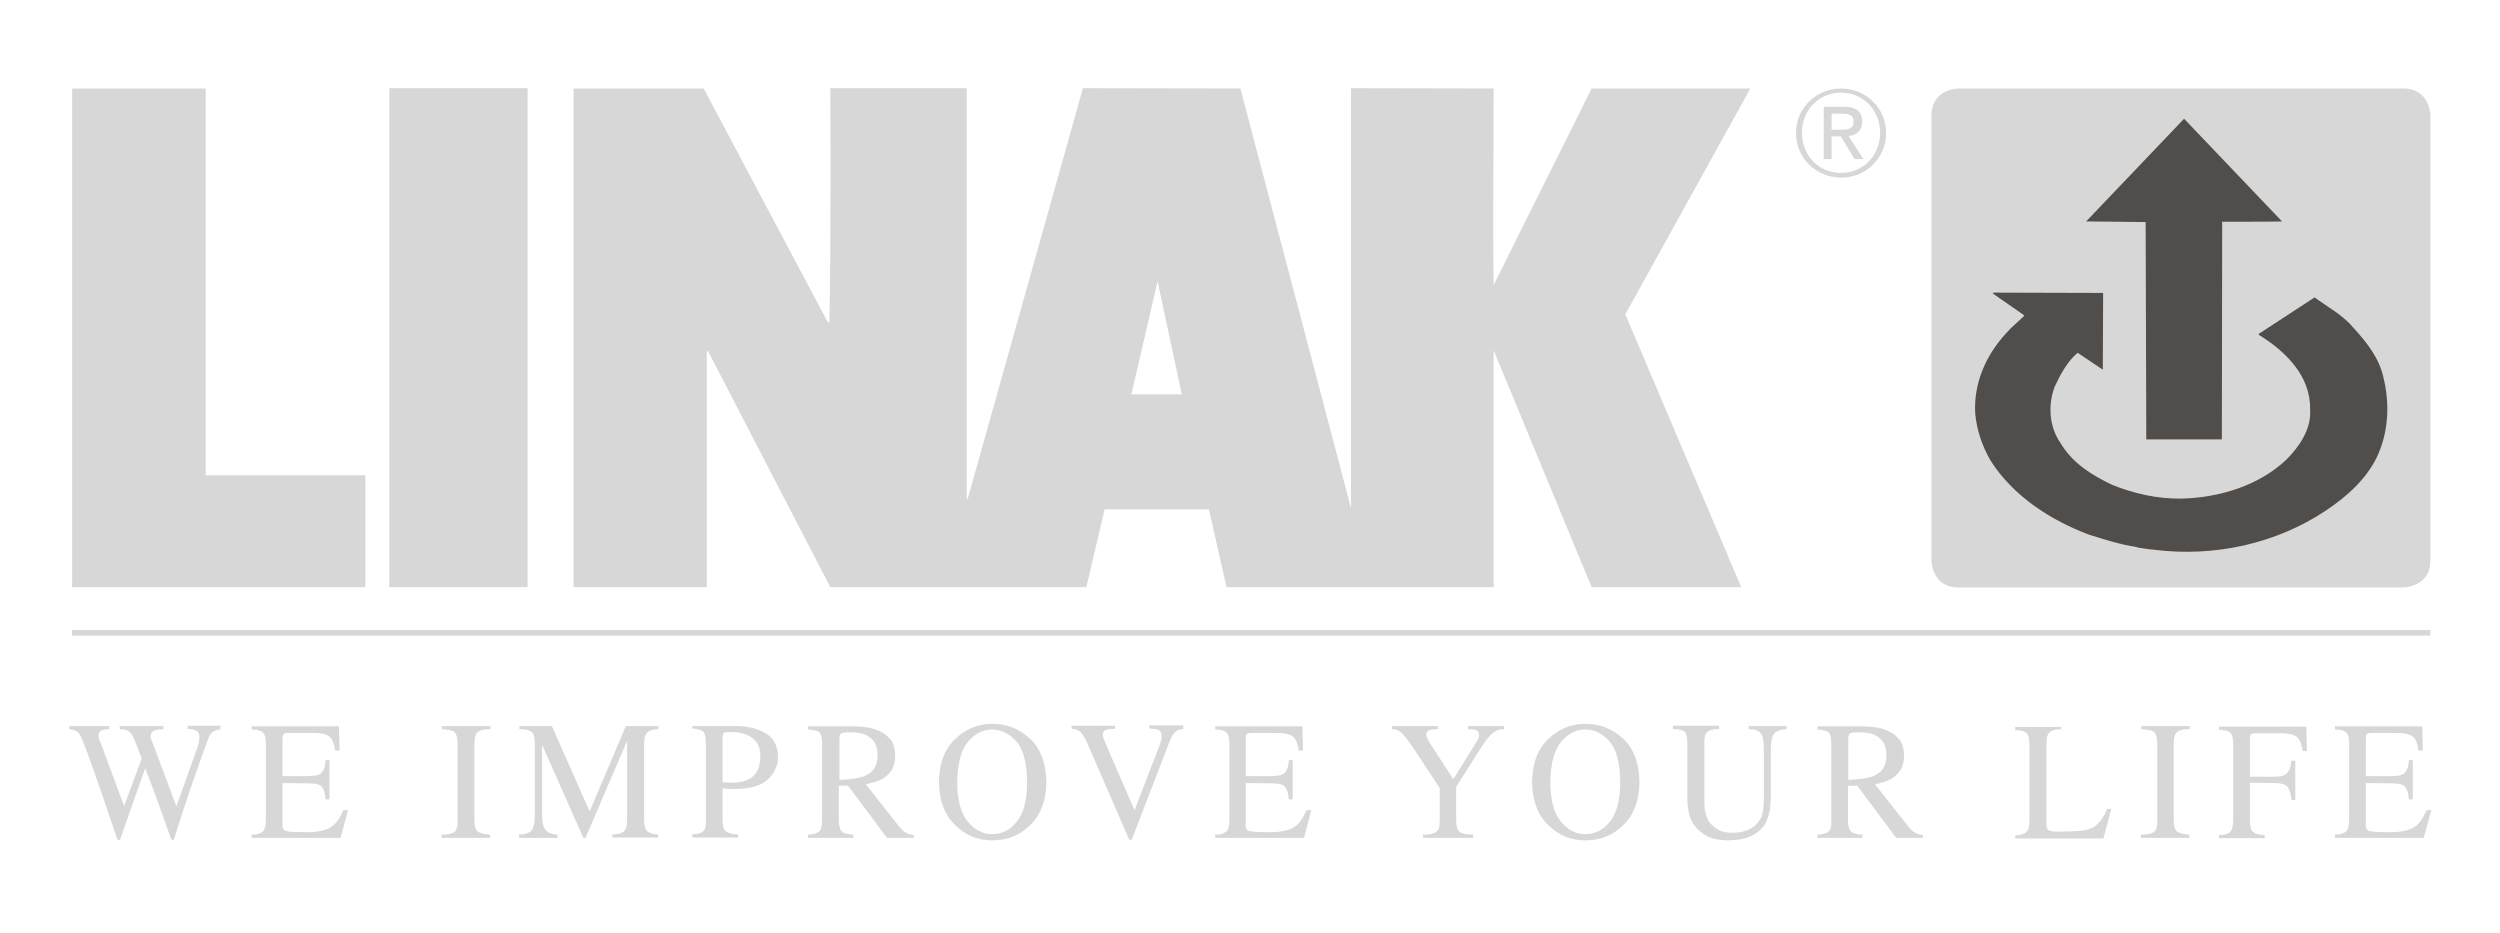 <svg xmlns="http://www.w3.org/2000/svg" width="150" height="56" viewBox="0 0 150 56" fill="none"><path d="M117.173 6.085H144.519V34.509H117.173V6.085Z" fill="#514D4A"></path><path d="M144.198 5.311H117.513C117.513 5.311 115.888 5.311 115.888 6.936V33.621C115.888 33.621 115.888 35.246 117.513 35.246H144.198C144.198 35.246 145.823 35.246 145.823 33.621V6.936C145.823 6.936 145.823 5.311 144.198 5.311ZM131.045 7.125L136.922 13.286C136.733 13.305 133.312 13.305 133.312 13.305L133.331 13.361L133.312 26.364H128.777L128.739 13.324L125.205 13.286H125.167L131.045 7.125ZM142.724 27.177C142.138 28.594 140.872 29.766 139.549 30.635C136.582 32.619 132.84 33.451 129.192 32.978C128.871 32.959 128.512 32.884 128.21 32.846H128.229V32.827C127.227 32.676 126.263 32.374 125.318 32.071C123.069 31.221 120.82 29.803 119.441 27.649C118.949 26.799 118.609 25.835 118.515 24.833C118.401 23 119.157 21.299 120.386 19.976C120.726 19.579 121.104 19.296 121.444 18.956V18.918C120.82 18.464 120.178 18.048 119.554 17.595L119.63 17.557L126.131 17.576L126.15 17.557L126.188 17.595L126.169 22.149L126.15 22.168L124.657 21.167C124.014 21.715 123.617 22.49 123.277 23.208C122.861 24.323 122.956 25.627 123.636 26.591C124.373 27.819 125.507 28.499 126.717 29.085C128.021 29.614 129.438 29.936 130.893 29.917C133.218 29.86 135.58 29.104 137.187 27.573C137.943 26.817 138.699 25.74 138.604 24.569C138.661 22.565 137.111 21.053 135.524 20.089V20.033L138.793 17.897C138.812 17.878 138.85 17.878 138.869 17.84C139.662 18.426 140.551 18.88 141.212 19.674C142.025 20.562 142.762 21.507 143.008 22.66C143.385 24.191 143.31 25.778 142.724 27.177Z" fill="#D8D7D7"></path><path d="M12.341 28.518H21.923V35.227H4.328V5.31H12.341V28.518ZM31.655 35.227H23.359V5.292H31.655V35.227ZM81.057 5.292L89.618 5.31C89.618 9.298 89.561 13.229 89.618 17.103L95.496 5.31H105.021L97.518 18.861L104.473 35.227H95.496L89.618 21.015V20.94V35.227H73.592L72.534 30.559H66.278L65.182 35.227H49.817L42.484 21.072H42.409V35.227H34.415V5.31H42.22L49.628 19.258L49.761 19.39C49.874 14.401 49.817 5.292 49.817 5.292H58.001V29.879L58.057 29.954L64.974 5.292L74.424 5.31L81.019 30.332C81.019 30.389 81.038 30.408 81.057 30.465V5.292ZM70.908 23.661L69.453 16.877L67.885 23.661H70.908ZM13.248 43.751C13.021 43.788 12.851 43.845 12.738 43.94C12.624 44.034 12.53 44.185 12.473 44.374C11.755 46.34 11.056 48.343 10.432 50.384H10.281C9.79 48.986 9.279 47.549 8.712 46.094L7.2 50.384H7.049C6.35 48.305 5.726 46.491 5.159 44.941C5.008 44.526 4.876 44.223 4.762 44.034C4.63 43.864 4.422 43.77 4.158 43.751V43.562H6.558V43.751C6.123 43.751 5.915 43.864 5.915 44.091C5.915 44.242 5.953 44.393 6.029 44.544L7.446 48.362L8.504 45.508L8.183 44.677C8.032 44.261 7.9 44.015 7.767 43.902C7.635 43.788 7.446 43.751 7.182 43.751V43.562H9.808V43.751C9.657 43.751 9.487 43.77 9.317 43.807C9.147 43.864 9.053 43.977 9.034 44.148C9.034 44.223 9.053 44.337 9.109 44.45C9.166 44.582 9.223 44.733 9.298 44.941L10.583 48.381L11.812 44.941C11.906 44.696 11.963 44.45 11.963 44.204C11.963 44.015 11.887 43.883 11.755 43.826C11.604 43.77 11.453 43.732 11.264 43.732V43.543H13.229V43.751M20.43 50.271H15.1V50.082C15.421 50.082 15.629 50.006 15.762 49.893C15.894 49.779 15.951 49.553 15.951 49.175V44.677C15.951 44.28 15.894 44.034 15.762 43.94C15.629 43.826 15.402 43.77 15.1 43.77V43.581H20.335L20.373 45.036H20.108C20.052 44.582 19.919 44.299 19.73 44.166C19.523 44.034 19.145 43.959 18.615 43.977H17.273C17.179 43.977 17.103 43.996 17.047 44.015C16.99 44.053 16.952 44.148 16.952 44.318V46.566H18.464C18.899 46.566 19.163 46.51 19.296 46.359C19.371 46.283 19.428 46.17 19.466 46.056C19.504 45.943 19.523 45.792 19.541 45.603H19.768V47.965H19.541C19.504 47.568 19.409 47.304 19.277 47.171C19.126 47.039 18.861 47.001 18.464 47.001L16.952 46.982V49.496C16.952 49.59 16.952 49.666 16.99 49.723C17.009 49.779 17.066 49.836 17.141 49.855C17.292 49.912 17.727 49.931 18.426 49.931C19.031 49.931 19.504 49.836 19.825 49.647C20.146 49.458 20.392 49.099 20.6 48.608H20.883L20.43 50.271ZM26.515 50.082C26.912 50.082 27.177 50.006 27.309 49.874C27.422 49.742 27.479 49.515 27.46 49.175V44.677C27.46 44.318 27.403 44.072 27.29 43.94C27.158 43.826 26.912 43.77 26.515 43.751V43.562H29.425V43.751C29.085 43.751 28.84 43.788 28.688 43.902C28.537 44.015 28.462 44.28 28.462 44.658V49.156C28.462 49.534 28.518 49.779 28.669 49.893C28.745 49.949 28.858 49.987 28.972 50.025C29.085 50.044 29.236 50.063 29.407 50.082V50.271H26.496V50.082M39.517 43.751C39.215 43.751 39.007 43.807 38.856 43.921C38.799 43.977 38.743 44.072 38.705 44.166C38.667 44.28 38.648 44.45 38.648 44.658V49.156C38.648 49.534 38.705 49.76 38.837 49.874C38.969 49.987 39.196 50.063 39.498 50.063V50.252H36.739V50.063C37.117 50.063 37.363 49.987 37.476 49.836C37.59 49.704 37.646 49.439 37.627 49.042V44.488H37.609L35.133 50.271H35.001L32.544 44.733H32.525V48.778C32.525 49.288 32.582 49.628 32.733 49.798C32.865 49.968 33.111 50.063 33.451 50.082V50.271H31.145V50.082C31.504 50.063 31.769 49.987 31.901 49.817C32.033 49.666 32.09 49.307 32.09 48.778V44.658C32.09 44.28 32.033 44.015 31.901 43.921C31.769 43.807 31.523 43.751 31.164 43.751V43.562H33.111L35.379 48.683L37.552 43.562H39.498V43.751M41.521 43.562H44.11C44.809 43.562 45.414 43.694 45.905 43.977C46.416 44.261 46.661 44.733 46.68 45.376C46.68 45.565 46.661 45.735 46.623 45.886C46.567 46.037 46.51 46.17 46.453 46.283C46.321 46.51 46.189 46.661 46.094 46.737C45.716 47.133 45.017 47.341 44.015 47.341C43.789 47.341 43.581 47.322 43.354 47.304V49.156C43.354 49.515 43.411 49.76 43.543 49.874C43.675 49.987 43.921 50.063 44.28 50.063V50.252H41.54V50.063C41.937 50.044 42.182 49.949 42.258 49.779C42.315 49.704 42.333 49.59 42.352 49.477V44.639C42.352 44.28 42.314 44.053 42.22 43.921C42.107 43.807 41.88 43.732 41.54 43.713V43.562H41.521ZM43.354 46.926C43.543 46.944 43.732 46.963 43.94 46.963C44.034 46.963 44.185 46.963 44.374 46.926C44.544 46.907 44.733 46.85 44.922 46.755C45.111 46.661 45.282 46.51 45.414 46.283C45.546 46.075 45.603 45.773 45.622 45.395C45.622 45.036 45.546 44.752 45.395 44.544C45.244 44.337 45.074 44.204 44.847 44.11C44.639 44.015 44.431 43.959 44.223 43.94C44.015 43.921 43.864 43.921 43.751 43.921C43.6 43.921 43.505 43.94 43.448 43.959C43.392 43.996 43.354 44.091 43.354 44.261V46.926ZM54.807 50.271H53.219L50.876 47.133L50.328 47.152V49.156C50.328 49.477 50.365 49.704 50.479 49.855C50.573 49.987 50.819 50.063 51.197 50.082V50.271H48.475V50.082C48.853 50.063 49.099 49.968 49.194 49.836C49.25 49.76 49.288 49.647 49.307 49.515C49.307 49.401 49.326 49.25 49.326 49.061V44.677C49.326 44.318 49.288 44.072 49.175 43.959C49.061 43.845 48.834 43.788 48.494 43.77V43.581H51.216C51.443 43.581 51.707 43.599 51.991 43.637C52.274 43.675 52.539 43.751 52.803 43.883C53.068 43.996 53.276 44.185 53.465 44.412C53.635 44.658 53.71 44.96 53.71 45.357C53.71 45.697 53.635 45.962 53.522 46.17C53.389 46.378 53.219 46.548 53.03 46.68C52.936 46.737 52.841 46.793 52.747 46.831C52.652 46.869 52.558 46.907 52.444 46.926C52.236 46.982 52.066 47.039 51.953 47.058L53.975 49.628C54.088 49.76 54.202 49.874 54.334 49.949C54.466 50.044 54.636 50.082 54.825 50.101V50.271H54.807ZM50.346 46.793C50.554 46.793 50.8 46.774 51.065 46.737C51.329 46.718 51.575 46.661 51.821 46.585C52.066 46.491 52.255 46.359 52.425 46.151C52.577 45.943 52.652 45.678 52.652 45.319C52.652 44.979 52.577 44.715 52.463 44.526C52.331 44.337 52.161 44.204 51.972 44.11C51.783 44.015 51.594 43.977 51.405 43.959C51.216 43.94 51.084 43.94 50.97 43.94C50.724 43.94 50.554 43.959 50.479 43.996C50.403 44.053 50.365 44.148 50.365 44.299V46.793M59.55 50.422C58.643 50.422 57.887 50.101 57.282 49.477C56.659 48.872 56.356 48.022 56.337 46.926C56.356 45.754 56.697 44.885 57.358 44.299C57.982 43.713 58.719 43.429 59.55 43.429C60.382 43.429 61.138 43.713 61.78 44.299C62.423 44.885 62.763 45.773 62.782 46.926C62.763 48.022 62.461 48.872 61.837 49.477C61.232 50.101 60.476 50.422 59.55 50.422ZM59.55 50.044C60.117 50.044 60.608 49.798 61.005 49.307C61.402 48.816 61.629 48.022 61.629 46.907C61.61 45.773 61.402 44.96 60.968 44.469C60.533 43.996 60.06 43.77 59.531 43.77C59.002 43.77 58.53 43.996 58.114 44.469C57.679 44.96 57.452 45.773 57.434 46.907C57.434 48.022 57.66 48.816 58.076 49.307C58.511 49.817 59.002 50.063 59.55 50.044ZM71.003 43.751C70.776 43.751 70.606 43.807 70.493 43.94C70.36 44.072 70.228 44.318 70.096 44.696L67.903 50.384H67.752L65.333 44.809C65.144 44.355 64.974 44.072 64.842 43.921C64.691 43.788 64.521 43.732 64.294 43.732V43.543H66.902V43.732C66.637 43.732 66.448 43.751 66.335 43.807C66.222 43.845 66.165 43.959 66.165 44.11C66.165 44.185 66.203 44.318 66.297 44.507C66.373 44.696 66.467 44.922 66.581 45.187L68.074 48.608L69.51 44.885C69.529 44.847 69.567 44.733 69.623 44.582C69.661 44.431 69.699 44.299 69.699 44.166C69.699 43.959 69.623 43.845 69.491 43.788C69.34 43.732 69.17 43.713 68.962 43.713V43.524H71.003V43.751ZM78.241 50.271H72.912V50.082C73.233 50.082 73.441 50.006 73.573 49.893C73.705 49.779 73.762 49.553 73.762 49.175V44.677C73.762 44.28 73.705 44.034 73.573 43.94C73.441 43.826 73.214 43.77 72.912 43.77V43.581H78.147L78.184 45.036H77.92C77.863 44.582 77.731 44.299 77.542 44.166C77.334 44.034 76.956 43.959 76.427 43.977H75.085C74.99 43.977 74.915 43.996 74.839 44.015C74.783 44.053 74.745 44.148 74.745 44.318V46.566H76.257C76.691 46.566 76.956 46.51 77.088 46.359C77.164 46.283 77.221 46.17 77.258 46.056C77.296 45.943 77.315 45.792 77.334 45.603H77.561V47.965H77.334C77.296 47.568 77.202 47.304 77.069 47.171C76.918 47.039 76.654 47.001 76.257 47.001L74.745 46.982V49.496C74.745 49.59 74.745 49.666 74.783 49.723C74.802 49.779 74.858 49.836 74.934 49.855C75.085 49.912 75.52 49.931 76.219 49.931C76.824 49.931 77.296 49.836 77.618 49.647C77.939 49.458 78.184 49.099 78.392 48.608H78.676L78.241 50.271ZM90.166 43.751C90.072 43.751 89.996 43.77 89.902 43.788C89.826 43.826 89.713 43.864 89.618 43.94C89.524 44.015 89.41 44.129 89.278 44.28C89.146 44.431 88.995 44.658 88.825 44.922L87.369 47.209V49.175C87.369 49.534 87.426 49.779 87.558 49.893C87.691 50.006 87.955 50.082 88.39 50.082V50.271H85.385V50.082C85.857 50.082 86.141 49.987 86.254 49.836C86.33 49.76 86.368 49.647 86.368 49.515C86.368 49.401 86.386 49.231 86.386 49.042V47.285L85.101 45.338C84.629 44.601 84.289 44.148 84.1 43.977C83.986 43.883 83.892 43.807 83.816 43.788C83.722 43.77 83.627 43.751 83.514 43.751V43.562H86.273V43.751C86.046 43.751 85.876 43.77 85.763 43.807C85.631 43.845 85.574 43.94 85.574 44.072C85.574 44.129 85.593 44.185 85.631 44.28L85.744 44.507L87.199 46.755L88.617 44.469C88.692 44.355 88.749 44.242 88.749 44.091C88.749 43.94 88.673 43.845 88.541 43.788C88.39 43.77 88.239 43.751 88.087 43.751V43.562H90.242V43.751M95.137 50.422C94.23 50.422 93.474 50.101 92.869 49.477C92.245 48.872 91.943 48.022 91.924 46.926C91.943 45.754 92.283 44.885 92.944 44.299C93.568 43.713 94.305 43.429 95.137 43.429C95.968 43.429 96.724 43.713 97.367 44.299C98.009 44.885 98.35 45.773 98.368 46.926C98.35 48.022 98.047 48.872 97.423 49.477C96.819 50.101 96.044 50.422 95.137 50.422ZM95.137 50.044C95.704 50.044 96.195 49.798 96.592 49.307C96.989 48.816 97.216 48.022 97.216 46.907C97.197 45.773 96.989 44.96 96.554 44.469C96.119 43.996 95.647 43.77 95.118 43.77C94.589 43.77 94.116 43.996 93.7 44.469C93.266 44.96 93.039 45.773 93.02 46.907C93.02 48.022 93.247 48.816 93.663 49.307C94.097 49.817 94.57 50.063 95.137 50.044ZM107.175 43.751C106.816 43.77 106.57 43.864 106.438 44.034C106.306 44.204 106.249 44.544 106.249 45.055V47.7C106.249 47.908 106.23 48.154 106.211 48.456C106.174 48.759 106.079 49.061 105.947 49.364C105.796 49.647 105.55 49.893 105.191 50.101C104.832 50.309 104.34 50.403 103.698 50.422C103.093 50.422 102.621 50.309 102.28 50.082C101.94 49.874 101.713 49.628 101.543 49.345C101.392 49.061 101.317 48.759 101.279 48.475C101.241 48.211 101.241 47.984 101.241 47.814V44.658C101.241 44.299 101.203 44.053 101.09 43.921C100.976 43.807 100.731 43.751 100.372 43.732V43.543H103.15V43.732C102.772 43.751 102.526 43.807 102.413 43.94C102.299 44.053 102.243 44.299 102.262 44.658V47.908C102.262 48.078 102.262 48.267 102.28 48.494C102.299 48.721 102.375 48.948 102.469 49.175C102.583 49.383 102.753 49.572 102.999 49.723C103.225 49.893 103.547 49.968 103.981 49.968C104.775 49.949 105.304 49.685 105.607 49.156C105.682 49.061 105.739 48.891 105.777 48.683C105.815 48.475 105.833 48.173 105.833 47.776V45.036C105.833 44.507 105.777 44.148 105.644 43.996C105.569 43.902 105.474 43.845 105.361 43.807C105.248 43.77 105.096 43.751 104.926 43.751V43.562H107.194V43.751M115.358 50.271H113.771L111.427 47.133L110.879 47.152V49.156C110.879 49.477 110.917 49.704 111.031 49.855C111.125 49.987 111.371 50.063 111.749 50.082V50.271H109.046V50.082C109.424 50.063 109.67 49.968 109.764 49.836C109.821 49.76 109.859 49.647 109.878 49.515V44.677C109.878 44.318 109.84 44.072 109.727 43.959C109.613 43.845 109.386 43.788 109.046 43.77V43.581H111.749C111.976 43.581 112.24 43.599 112.524 43.637C112.807 43.675 113.072 43.751 113.336 43.883C113.601 43.996 113.809 44.185 113.998 44.412C114.168 44.658 114.243 44.96 114.243 45.357C114.243 45.697 114.168 45.962 114.054 46.17C113.922 46.378 113.752 46.548 113.563 46.68C113.469 46.737 113.374 46.793 113.28 46.831C113.185 46.869 113.091 46.907 112.996 46.926C112.788 46.982 112.618 47.039 112.505 47.058L114.527 49.628C114.64 49.76 114.754 49.874 114.886 49.949C115.018 50.044 115.188 50.082 115.377 50.101V50.271H115.358ZM110.879 46.793C111.087 46.793 111.333 46.774 111.598 46.737C111.862 46.718 112.108 46.661 112.354 46.585C112.599 46.491 112.788 46.359 112.958 46.151C113.109 45.943 113.185 45.678 113.185 45.319C113.185 44.979 113.109 44.715 112.996 44.526C112.864 44.337 112.694 44.204 112.505 44.11C112.316 44.015 112.127 43.977 111.938 43.959C111.749 43.94 111.616 43.94 111.503 43.94C111.257 43.94 111.087 43.959 111.012 43.996C110.936 44.053 110.898 44.148 110.898 44.299V46.793M123.693 43.751C123.372 43.751 123.126 43.807 122.994 43.921C122.842 44.034 122.786 44.28 122.786 44.677V49.477C122.786 49.666 122.842 49.798 122.975 49.836C123.107 49.893 123.372 49.912 123.768 49.893C124.146 49.893 124.468 49.874 124.732 49.855C125.016 49.836 125.243 49.798 125.45 49.704C125.847 49.553 126.169 49.156 126.433 48.532H126.679L126.206 50.309H120.915V50.12C121.217 50.12 121.444 50.044 121.576 49.931C121.708 49.817 121.765 49.59 121.765 49.212V44.715C121.765 44.318 121.708 44.072 121.576 43.977C121.444 43.864 121.217 43.807 120.915 43.807V43.618H123.674V43.751M128.493 50.082C128.89 50.082 129.173 50.006 129.287 49.874C129.4 49.742 129.457 49.515 129.438 49.175V44.677C129.438 44.318 129.381 44.072 129.268 43.94C129.136 43.826 128.89 43.77 128.474 43.751V43.562H131.385V43.751C131.044 43.751 130.799 43.788 130.648 43.902C130.496 44.015 130.421 44.28 130.421 44.658V49.156C130.421 49.534 130.477 49.779 130.629 49.893C130.704 49.949 130.818 49.987 130.931 50.025C131.044 50.044 131.196 50.063 131.366 50.082V50.271H128.455V50.082M137.489 47.946C137.432 47.53 137.338 47.266 137.187 47.152C137.035 47.02 136.771 46.982 136.412 46.982L134.994 46.963V49.194C134.994 49.553 135.051 49.798 135.183 49.912C135.316 50.025 135.542 50.101 135.883 50.101V50.29H133.142V50.101C133.501 50.101 133.747 50.025 133.841 49.874C133.955 49.742 133.993 49.477 133.993 49.08V44.696C133.993 44.299 133.936 44.053 133.804 43.959C133.671 43.845 133.445 43.788 133.142 43.788V43.599H138.377L138.415 45.055H138.15C138.094 44.601 137.961 44.318 137.772 44.185C137.565 44.053 137.187 43.977 136.657 43.996H135.316C135.202 43.996 135.108 44.015 135.07 44.053C135.032 44.11 134.994 44.204 134.994 44.355V46.604H136.412C136.809 46.604 137.073 46.548 137.205 46.397C137.357 46.264 137.451 46 137.489 45.641H137.716V48.003H137.489M145.426 50.271H140.097V50.082C140.399 50.082 140.626 50.006 140.758 49.893C140.891 49.779 140.947 49.553 140.947 49.175V44.677C140.947 44.28 140.891 44.034 140.758 43.94C140.626 43.826 140.399 43.77 140.097 43.77V43.581H145.332L145.37 45.036H145.105C145.048 44.582 144.935 44.299 144.727 44.166C144.519 44.034 144.141 43.959 143.612 43.977H142.27C142.176 43.977 142.1 43.996 142.044 44.015C141.987 44.053 141.949 44.148 141.949 44.318V46.566H143.461C143.896 46.566 144.16 46.51 144.293 46.359C144.368 46.283 144.425 46.17 144.463 46.056C144.5 45.943 144.519 45.792 144.538 45.603H144.765V47.965H144.538C144.5 47.568 144.406 47.304 144.274 47.171C144.122 47.039 143.858 47.001 143.461 47.001L141.949 46.982V49.496C141.949 49.59 141.949 49.666 141.987 49.723C142.006 49.779 142.062 49.836 142.138 49.855C142.289 49.912 142.724 49.931 143.423 49.931C144.028 49.931 144.5 49.836 144.822 49.647C145.143 49.458 145.389 49.099 145.597 48.608H145.88L145.426 50.271Z" fill="#D8D7D7"></path><path d="M4.328 37.798H145.823V38.138H4.328V37.798ZM107.761 7.975C107.761 6.444 109.008 5.311 110.463 5.311C111.919 5.311 113.166 6.444 113.166 7.975C113.166 9.525 111.919 10.659 110.463 10.659C108.989 10.64 107.761 9.525 107.761 7.975ZM110.463 10.375C111.767 10.375 112.807 9.355 112.807 7.956C112.807 6.596 111.767 5.556 110.463 5.556C109.141 5.556 108.12 6.596 108.12 7.956C108.12 9.355 109.141 10.375 110.463 10.375ZM109.896 9.544H109.424V6.407H110.615C111.352 6.407 111.73 6.671 111.73 7.295C111.73 7.862 111.371 8.108 110.917 8.164L111.805 9.544H111.276L110.445 8.183H109.896V9.544ZM110.463 7.786C110.86 7.786 111.219 7.748 111.219 7.276C111.219 6.879 110.86 6.822 110.539 6.822H109.896V7.786H110.463Z" fill="#D8D7D7"></path></svg>